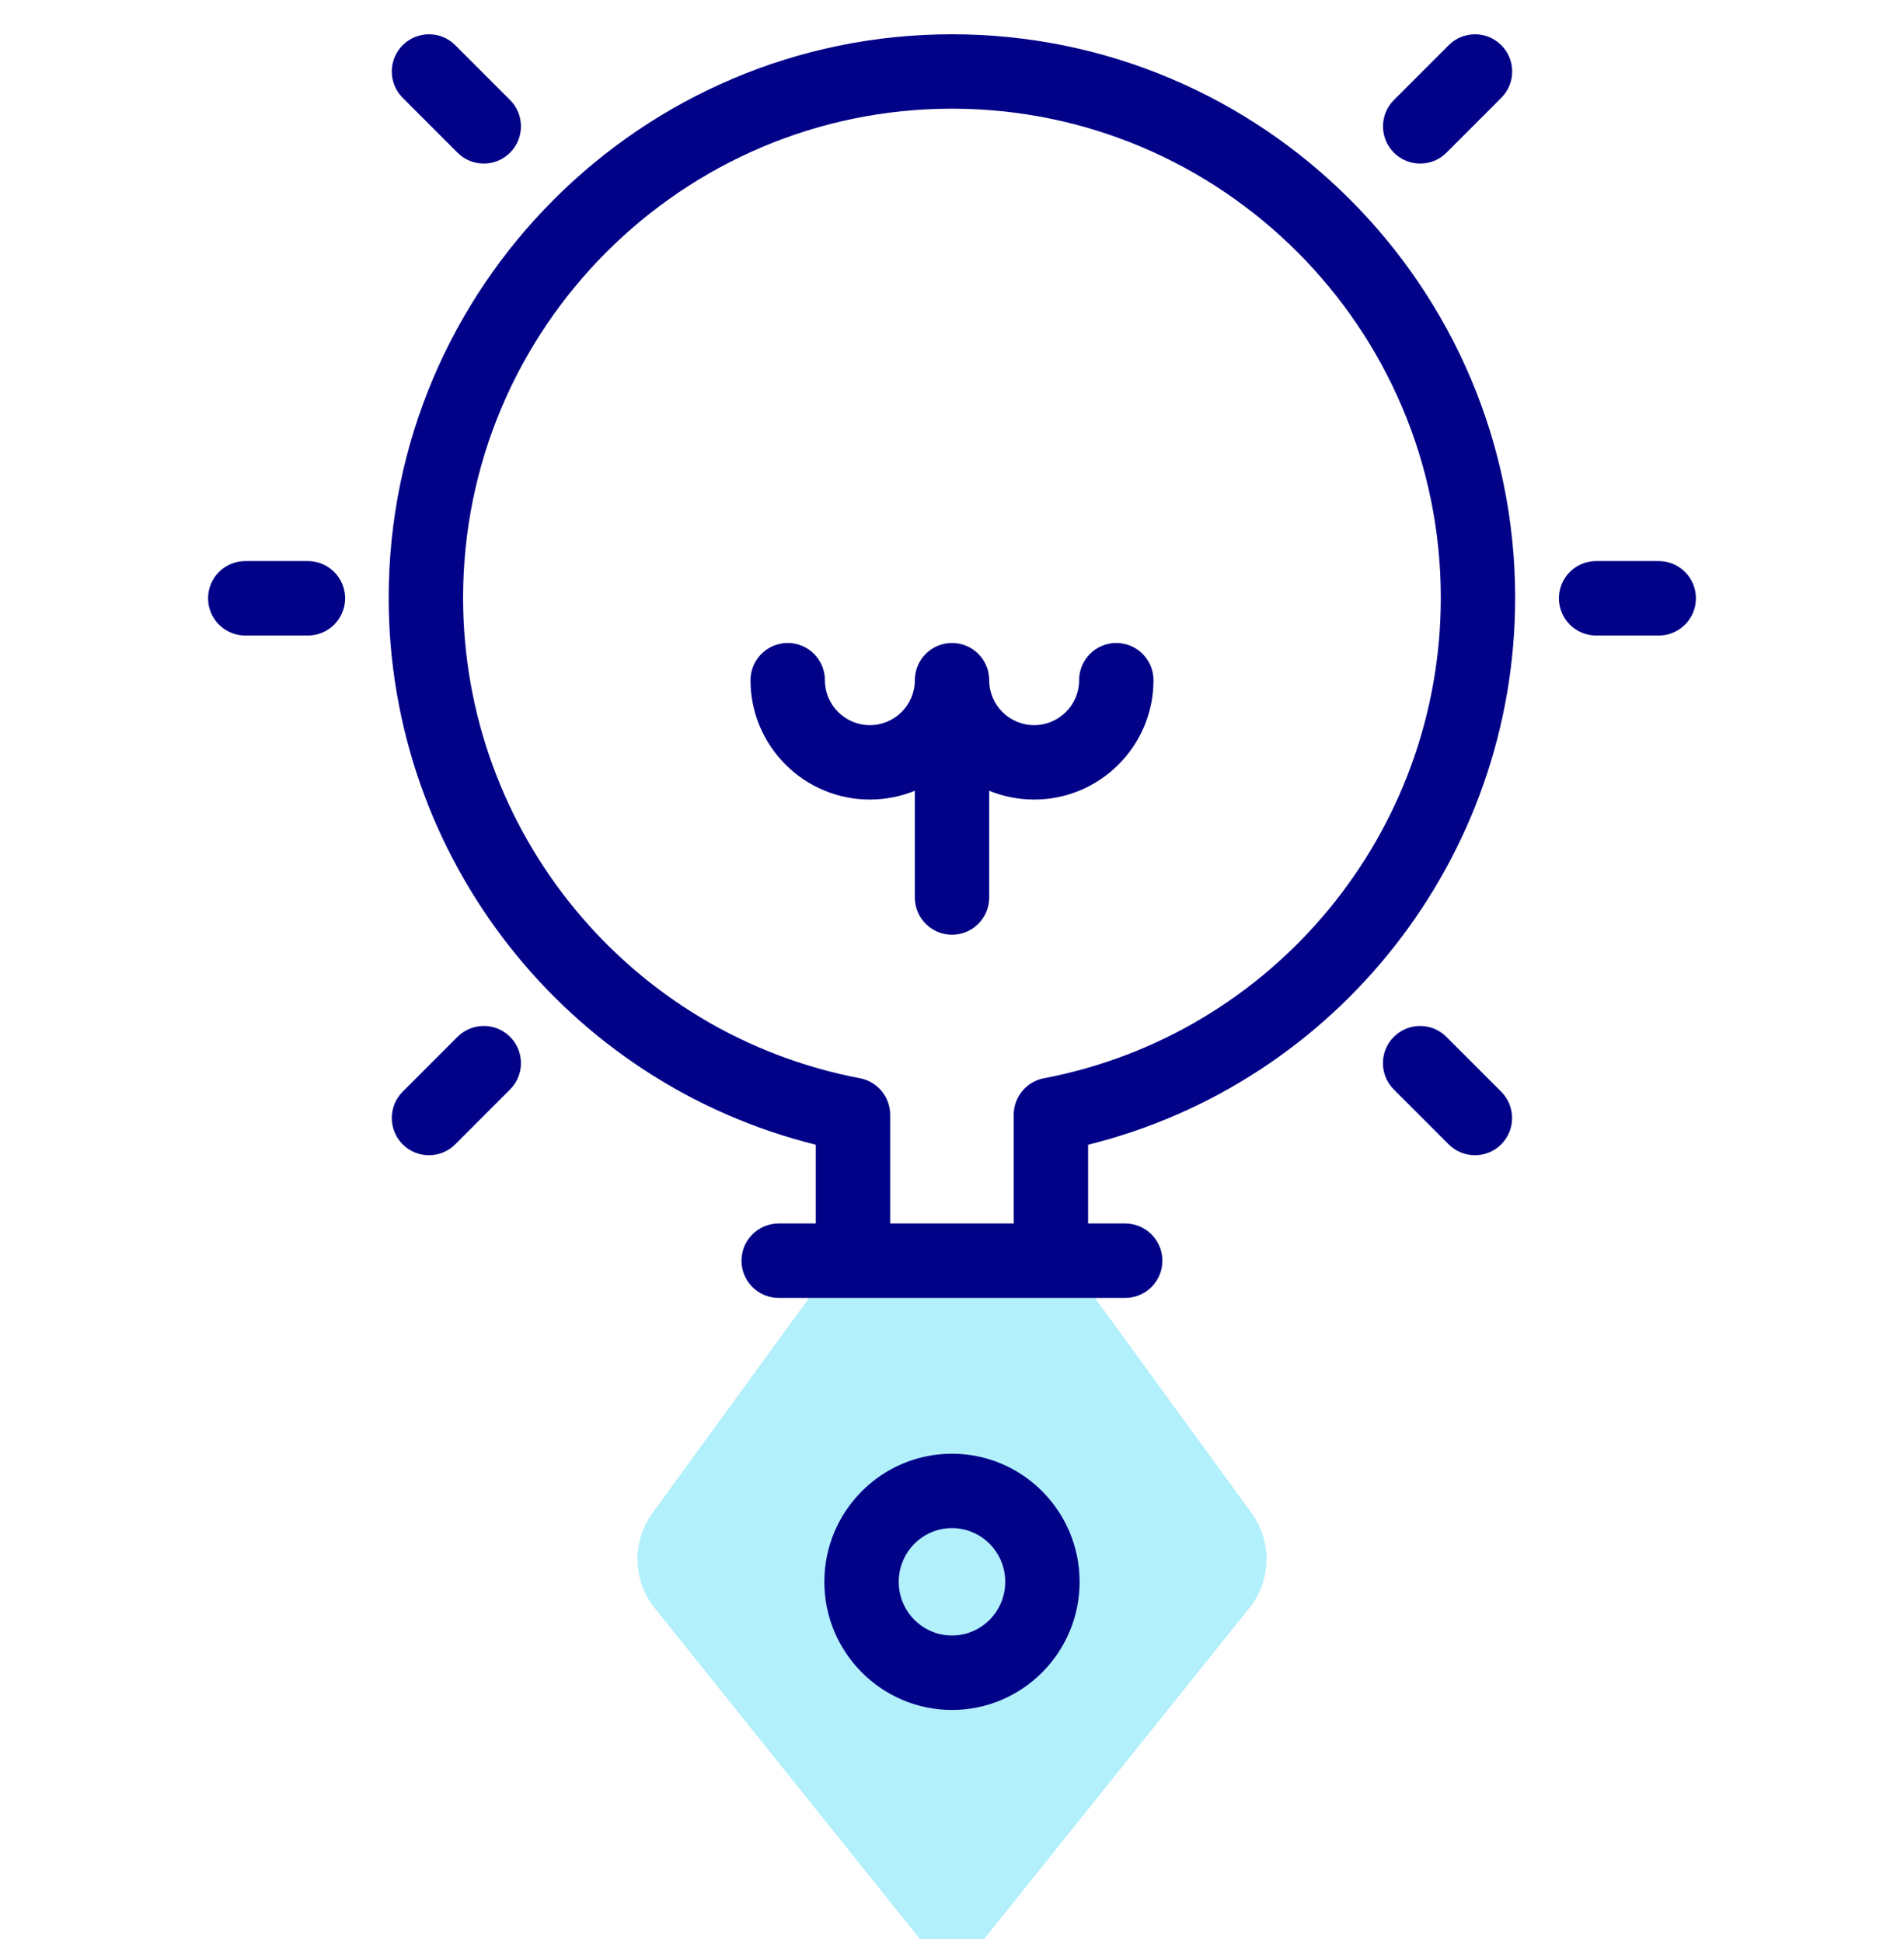 <svg width="50" height="51" viewBox="0 0 50 51" fill="none" xmlns="http://www.w3.org/2000/svg">
<g clip-path="url(#clip0_57_2037)">
<path d="M24.159 50.9H25.841L32.872 42.126C33.391 41.404 33.388 40.431 32.865 39.712L28.043 33.091H21.957L17.135 39.712C16.612 40.431 16.609 41.404 17.128 42.126L24.159 50.9Z" fill="#B2F0FB"/>
<path d="M25 38.157C23.151 38.157 21.648 39.665 21.648 41.52C21.648 43.374 23.151 44.883 25 44.883C26.848 44.883 28.351 43.374 28.351 41.52C28.351 39.665 26.848 38.157 25 38.157ZM25 42.929C24.228 42.929 23.601 42.297 23.601 41.52C23.601 40.742 24.228 40.11 25 40.11C25.771 40.11 26.398 40.742 26.398 41.52C26.398 42.297 25.771 42.929 25 42.929Z" fill="#020288"/>
<path d="M24.998 0.9C16.843 0.9 10.207 7.535 10.207 15.691C10.207 22.512 14.877 28.424 21.423 30.047V32.114H20.449C19.91 32.114 19.472 32.552 19.472 33.091C19.472 33.63 19.91 34.068 20.449 34.068H29.548C30.087 34.068 30.525 33.63 30.525 33.091C30.525 32.552 30.087 32.114 29.548 32.114H28.574V30.047C35.12 28.424 39.789 22.512 39.789 15.691C39.789 7.535 33.154 0.9 24.998 0.9ZM27.415 28.302C26.954 28.389 26.621 28.792 26.621 29.261V32.114H23.376V29.261C23.376 28.792 23.042 28.389 22.582 28.302C16.543 27.152 12.161 21.848 12.161 15.691C12.161 8.612 17.92 2.853 24.998 2.853C32.077 2.853 37.836 8.612 37.836 15.691C37.836 21.848 33.453 27.152 27.415 28.302Z" fill="#020288"/>
<path d="M29.314 16.877C28.775 16.877 28.338 17.314 28.338 17.854C28.338 18.505 27.808 19.034 27.157 19.034C26.506 19.034 25.977 18.505 25.977 17.854C25.977 17.314 25.54 16.877 25 16.877C24.461 16.877 24.024 17.314 24.024 17.854C24.024 18.505 23.494 19.034 22.843 19.034C22.192 19.034 21.663 18.505 21.663 17.854C21.663 17.314 21.225 16.877 20.686 16.877C20.147 16.877 19.709 17.314 19.709 17.854C19.709 19.582 21.115 20.987 22.843 20.987C23.261 20.987 23.659 20.905 24.024 20.756V23.558C24.024 24.098 24.461 24.535 25 24.535C25.54 24.535 25.977 24.098 25.977 23.558V20.756C26.341 20.905 26.74 20.987 27.157 20.987C28.885 20.987 30.291 19.582 30.291 17.854C30.291 17.314 29.854 16.877 29.314 16.877Z" fill="#020288"/>
<path d="M37.295 4.293C37.545 4.293 37.795 4.198 37.986 4.007L39.425 2.567C39.807 2.186 39.807 1.567 39.425 1.186C39.044 0.805 38.426 0.805 38.044 1.186L36.604 2.626C36.223 3.007 36.223 3.626 36.604 4.007C36.795 4.198 37.045 4.293 37.295 4.293Z" fill="#020288"/>
<path d="M12.014 27.215L10.574 28.655C10.193 29.037 10.193 29.655 10.574 30.037C10.765 30.227 11.015 30.323 11.265 30.323C11.514 30.323 11.764 30.227 11.955 30.037L13.395 28.596C13.776 28.215 13.776 27.597 13.395 27.215C13.014 26.834 12.396 26.834 12.014 27.215Z" fill="#020288"/>
<path d="M37.983 27.216C37.602 26.834 36.983 26.834 36.602 27.216C36.221 27.597 36.221 28.215 36.602 28.597L38.042 30.037C38.233 30.227 38.483 30.323 38.732 30.323C38.982 30.323 39.232 30.227 39.423 30.037C39.804 29.655 39.804 29.037 39.423 28.655L37.983 27.216Z" fill="#020288"/>
<path d="M12.014 4.007C12.205 4.198 12.455 4.293 12.705 4.293C12.954 4.293 13.204 4.198 13.395 4.007C13.776 3.626 13.776 3.008 13.395 2.626L11.955 1.186C11.574 0.805 10.956 0.805 10.574 1.186C10.193 1.568 10.193 2.186 10.574 2.567L12.014 4.007Z" fill="#020288"/>
<path d="M43.56 14.727H41.914C41.375 14.727 40.938 15.165 40.938 15.704C40.938 16.243 41.375 16.681 41.914 16.681H43.56C44.099 16.681 44.536 16.243 44.536 15.704C44.536 15.165 44.099 14.727 43.56 14.727Z" fill="#020288"/>
<path d="M8.086 14.727H6.44C5.901 14.727 5.464 15.165 5.464 15.704C5.464 16.243 5.901 16.681 6.44 16.681H8.086C8.625 16.681 9.063 16.243 9.063 15.704C9.063 15.165 8.625 14.727 8.086 14.727Z" fill="#020288"/>
</g>
<defs>
<clipPath id="clip0_57_2037">
<rect width="50" height="50" fill="white" transform="translate(0 0.9)"/>
</clipPath>
</defs>
</svg>
